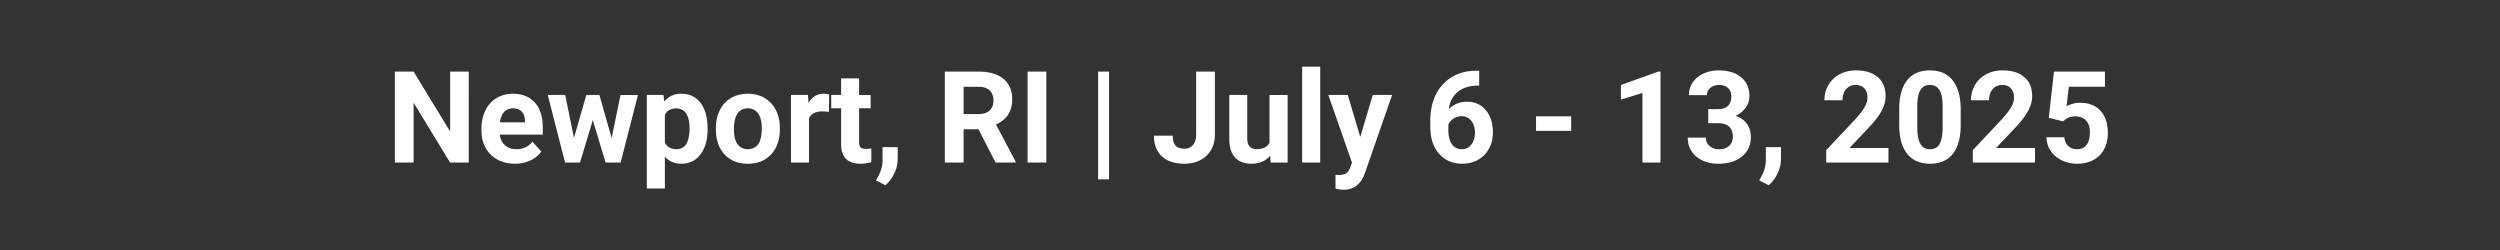 <svg xmlns="http://www.w3.org/2000/svg" width="600" viewBox="0 0 450 45" height="60" version="1.0"><rect x="0" y="0" width="450" height="45" fill="#333333" stroke="none"/><path d="M84.371 29.25h-3.36L74.45 18.484V29.25h-3.375V12.89h3.375l6.578 10.782V12.89h3.344ZM92.699 29.469c-1.782 0-3.235-.547-4.36-1.64-1.117-1.095-1.672-2.548-1.672-4.36v-.313c0-1.219.235-2.304.703-3.265.47-.97 1.133-1.711 2-2.235.864-.52 1.852-.781 2.97-.781 1.655 0 2.96.527 3.921 1.578.957 1.043 1.438 2.527 1.438 4.453v1.328h-7.75c.101.793.421 1.43.953 1.907.531.48 1.195.718 2 .718 1.25 0 2.226-.453 2.937-1.359l1.594 1.781c-.492.688-1.152 1.227-1.984 1.61-.825.382-1.743.578-2.75.578Zm-.375-9.969c-.649 0-1.172.219-1.579.656-.398.43-.648 1.047-.75 1.86h4.5v-.25c-.011-.72-.203-1.274-.578-1.672-.375-.395-.906-.594-1.593-.594ZM110.095 24.844l1.594-7.75h3.14L111.72 29.25h-2.719l-2.296-7.64-2.297 7.64h-2.703l-3.11-12.156h3.14l1.579 7.734 2.219-7.734h2.36ZM127.366 23.281c0 1.875-.43 3.375-1.28 4.5-.845 1.125-1.993 1.688-3.438 1.688-1.23 0-2.22-.426-2.97-1.282v5.735h-3.25V17.094h3l.126 1.187c.781-.937 1.805-1.406 3.078-1.406 1.488 0 2.648.559 3.484 1.672.832 1.105 1.25 2.633 1.25 4.578Zm-3.25-.234c0-1.125-.203-1.992-.609-2.61-.398-.613-.977-.921-1.734-.921-1.024 0-1.72.39-2.094 1.171v4.97c.394.804 1.098 1.202 2.11 1.202 1.55 0 2.327-1.27 2.327-3.812ZM128.858 23.062c0-1.207.234-2.28.703-3.218.468-.946 1.132-1.676 2-2.188.875-.52 1.89-.781 3.047-.781 1.632 0 2.968.508 4 1.516 1.039 1 1.625 2.359 1.75 4.078l.015.828c0 1.867-.523 3.36-1.562 4.484-1.043 1.125-2.438 1.688-4.188 1.688-1.75 0-3.152-.555-4.203-1.672-1.043-1.125-1.562-2.656-1.562-4.594Zm3.25.235c0 1.156.218 2.043.656 2.656.437.606 1.054.906 1.86.906.788 0 1.405-.3 1.843-.906.437-.601.656-1.566.656-2.89 0-1.133-.219-2.008-.656-2.626-.438-.625-1.059-.937-1.86-.937-.792 0-1.406.312-1.843.937-.438.618-.656 1.57-.656 2.86ZM149.202 20.14a8.657 8.657 0 0 0-1.172-.093c-1.23 0-2.031.418-2.406 1.25v7.953h-3.25V17.094h3.062l.094 1.453c.644-1.113 1.547-1.672 2.703-1.672.352 0 .691.047 1.016.14ZM154.635 14.11v2.984h2.078v2.39h-2.078v6.063c0 .45.086.773.266.969.175.187.503.28.984.28.363 0 .68-.023.953-.077v2.468a6.885 6.885 0 0 1-1.953.282c-2.281 0-3.445-1.145-3.484-3.438v-6.547h-1.782v-2.39h1.782v-2.985ZM159.373 33.344l-1.704-.875.407-.735c.5-.918.757-1.828.78-2.734v-2.516h2.735l-.015 2.25c0 .832-.211 1.672-.625 2.516a6.355 6.355 0 0 1-1.578 2.094ZM176.133 23.266h-2.687v5.984h-3.375V12.89h6.078c1.937 0 3.426.434 4.469 1.297 1.05.868 1.578 2.086 1.578 3.657 0 1.117-.246 2.047-.735 2.797-.48.742-1.21 1.328-2.187 1.765l3.547 6.688v.156h-3.625Zm-2.687-2.735h2.719c.843 0 1.492-.21 1.953-.64.468-.426.703-1.02.703-1.782 0-.77-.219-1.375-.656-1.812-.438-.445-1.11-.672-2.016-.672h-2.703ZM188.338 29.25h-3.375V12.89h3.375ZM199.625 32.281h-1.969v-19.39h1.97ZM215.307 12.89h3.375V24.22c0 1.043-.23 1.965-.688 2.765a4.71 4.71 0 0 1-1.953 1.844c-.836.426-1.781.64-2.844.64-1.73 0-3.078-.437-4.047-1.312-.96-.883-1.437-2.129-1.437-3.734h3.39c0 .805.165 1.398.5 1.781.344.375.876.563 1.594.563.645 0 1.157-.22 1.532-.657.382-.445.578-1.078.578-1.89ZM228.634 28.016c-.804.968-1.914 1.453-3.328 1.453-1.304 0-2.297-.367-2.984-1.11-.688-.75-1.04-1.847-1.047-3.297v-7.968h3.234v7.86c0 1.26.579 1.89 1.735 1.89 1.101 0 1.86-.38 2.265-1.14v-8.61h3.266V29.25h-3.062ZM237.64 29.25h-3.25V12h3.25ZM244.846 24.656l2.25-7.562h3.485L245.69 31.14l-.266.64c-.73 1.582-1.93 2.375-3.593 2.375a5.06 5.06 0 0 1-1.438-.219v-2.453l.484.016c.614 0 1.07-.094 1.375-.281.313-.188.551-.5.72-.938l.39-1-4.266-12.187h3.5ZM266.253 12.734v2.672h-.312c-1.469.024-2.652.403-3.547 1.14-.898.743-1.434 1.774-1.61 3.095.864-.883 1.958-1.329 3.282-1.329 1.426 0 2.555.512 3.39 1.532.844 1.011 1.266 2.351 1.266 4.015 0 1.063-.234 2.028-.703 2.891a4.937 4.937 0 0 1-1.953 2c-.836.48-1.781.719-2.844.719-1.73 0-3.125-.598-4.187-1.797-1.055-1.195-1.578-2.797-1.578-4.797v-1.156c0-1.782.332-3.348 1-4.703.675-1.364 1.64-2.414 2.89-3.157 1.25-.75 2.703-1.125 4.36-1.125Zm-3.171 8.188c-.524 0-.997.137-1.422.406-.43.274-.746.633-.953 1.078v1c0 1.086.21 1.934.64 2.547.426.606 1.024.906 1.797.906.695 0 1.258-.273 1.688-.828.437-.55.656-1.265.656-2.14 0-.883-.219-1.598-.656-2.141-.438-.55-1.024-.828-1.75-.828ZM282.811 23.562h-6.328v-2.625h6.328ZM298.888 29.25h-3.25V16.734l-3.875 1.203v-2.64l6.766-2.422h.359ZM307.486 19.64h1.734c.82 0 1.43-.203 1.828-.609.395-.414.594-.969.594-1.656 0-.656-.2-1.164-.594-1.531-.387-.364-.922-.547-1.61-.547-.624 0-1.148.172-1.562.515a1.603 1.603 0 0 0-.625 1.313h-3.25c0-.844.227-1.602.688-2.281.457-.688 1.097-1.219 1.922-1.594.832-.383 1.75-.578 2.75-.578 1.726 0 3.082.418 4.062 1.25.977.824 1.469 1.96 1.469 3.406 0 .75-.23 1.445-.688 2.078a4.465 4.465 0 0 1-1.797 1.438c.926.336 1.614.828 2.063 1.484.457.656.687 1.438.687 2.344 0 1.45-.53 2.61-1.593 3.484-1.063.875-2.465 1.313-4.203 1.313-1.637 0-2.977-.426-4.016-1.282-1.031-.863-1.547-2.003-1.547-3.421h3.25c0 .617.227 1.12.688 1.515.457.387 1.023.578 1.703.578.77 0 1.375-.203 1.812-.609.438-.406.656-.945.656-1.625 0-1.633-.902-2.453-2.703-2.453h-1.718ZM318.364 33.344l-1.703-.875.407-.735c.5-.918.757-1.828.78-2.734v-2.516h2.735l-.015 2.25c0 .832-.211 1.672-.625 2.516a6.355 6.355 0 0 1-1.579 2.094ZM339.922 29.25H328.72v-2.219l5.297-5.64c.719-.79 1.25-1.485 1.594-2.079.351-.593.53-1.156.53-1.687 0-.727-.183-1.297-.546-1.703-.367-.414-.89-.625-1.578-.625-.73 0-1.309.258-1.735.765-.417.5-.625 1.165-.625 1.985h-3.265c0-1 .238-1.91.719-2.735a5.069 5.069 0 0 1 2.015-1.937c.864-.469 1.848-.703 2.953-.703 1.688 0 2.993.406 3.922 1.219.938.804 1.406 1.945 1.406 3.421 0 .813-.214 1.641-.64 2.485-.418.836-1.137 1.808-2.156 2.922l-3.704 3.922h7.016ZM352.926 22.484c0 2.262-.469 3.993-1.406 5.188-.938 1.2-2.309 1.797-4.11 1.797-1.781 0-3.148-.582-4.093-1.75-.95-1.176-1.434-2.864-1.454-5.063v-3.015c0-2.282.473-4.008 1.422-5.188.946-1.187 2.313-1.781 4.094-1.781 1.781 0 3.14.59 4.078 1.765.945 1.168 1.438 2.852 1.469 5.047Zm-3.25-3.297c0-1.351-.188-2.335-.563-2.953-.367-.625-.945-.937-1.734-.937-.762 0-1.324.297-1.687.89-.368.586-.56 1.5-.579 2.75v3.985c0 1.336.18 2.324.547 2.969.364.648.946.968 1.75.968.79 0 1.36-.304 1.703-.922.352-.625.54-1.578.563-2.859ZM366.305 29.25h-11.203v-2.219l5.296-5.64c.72-.79 1.25-1.485 1.594-2.079.352-.593.531-1.156.531-1.687 0-.727-.183-1.297-.546-1.703-.368-.414-.891-.625-1.579-.625-.73 0-1.308.258-1.734.765-.418.5-.625 1.165-.625 1.985h-3.266c0-1 .239-1.91.72-2.735a5.069 5.069 0 0 1 2.015-1.937c.863-.469 1.848-.703 2.953-.703 1.687 0 2.992.406 3.922 1.219.937.804 1.406 1.945 1.406 3.421 0 .813-.215 1.641-.64 2.485-.418.836-1.137 1.808-2.157 2.922l-3.703 3.922h7.016ZM368.777 21.203l.938-8.312h9.172v2.718h-6.5l-.407 3.516a5.102 5.102 0 0 1 2.454-.625c1.562 0 2.78.484 3.656 1.453.883.969 1.328 2.32 1.328 4.047 0 1.062-.227 2.012-.672 2.844a4.605 4.605 0 0 1-1.906 1.937c-.836.461-1.813.688-2.938.688-.992 0-1.906-.2-2.75-.594-.843-.406-1.515-.969-2.015-1.688-.492-.726-.75-1.554-.782-2.484h3.22c.07.68.312 1.211.718 1.594.406.375.937.562 1.594.562.738 0 1.304-.257 1.703-.78.394-.532.594-1.282.594-2.25 0-.927-.23-1.634-.688-2.126-.46-.5-1.105-.75-1.937-.75-.774 0-1.399.203-1.875.61l-.329.28Zm0 0" fill="#fff"/></svg>
